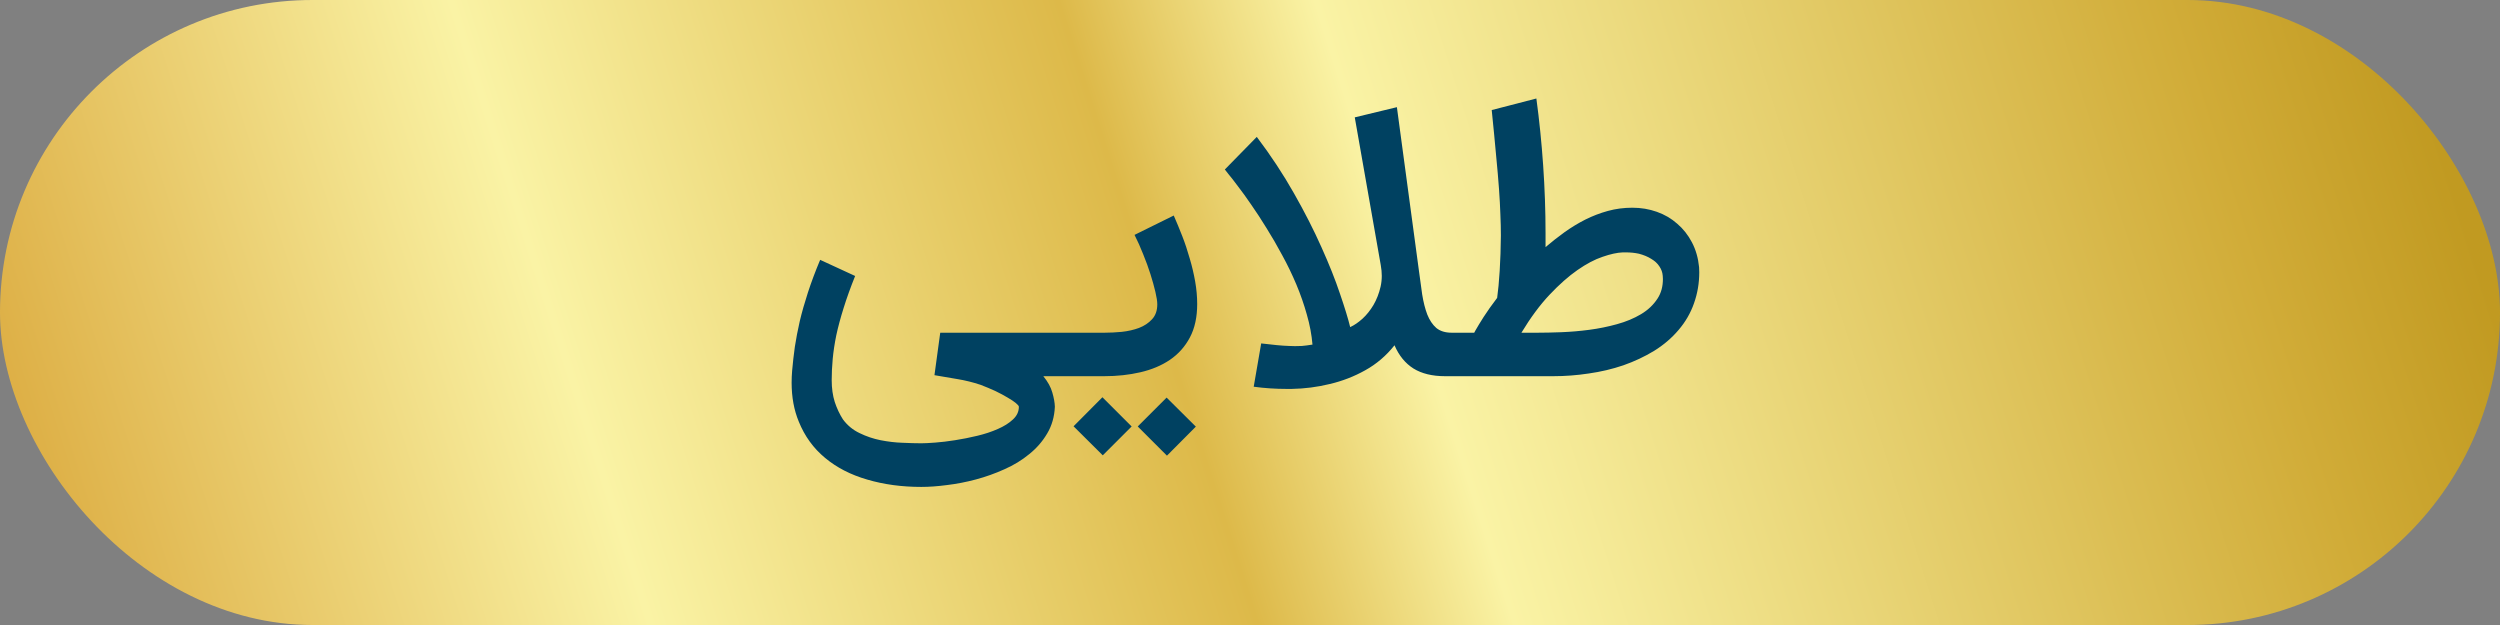 <svg xmlns="http://www.w3.org/2000/svg" width="128" height="32" viewBox="0 0 128 32" fill="none"><rect x="0" y="0" width="128" height="32" fill="#808080" stroke="none"/><rect width="128" height="32" rx="16" fill="url(#paint0_linear_3027_1025)"></rect><path d="M47.174 24.93C46.177 24.93 45.256 24.806 44.409 24.556C43.563 24.313 42.841 23.942 42.244 23.444C41.647 22.951 41.198 22.33 40.896 21.583C40.653 20.997 40.531 20.333 40.531 19.591C40.531 19.394 40.54 19.191 40.557 18.983C40.592 18.583 40.638 18.174 40.696 17.756C40.76 17.339 40.844 16.901 40.948 16.444C41.059 15.98 41.198 15.49 41.366 14.974C41.534 14.458 41.742 13.901 41.992 13.304L43.783 14.13C43.545 14.722 43.348 15.27 43.192 15.774C43.035 16.273 42.911 16.736 42.818 17.165C42.731 17.594 42.67 17.997 42.635 18.374C42.6 18.751 42.583 19.113 42.583 19.461C42.583 19.878 42.635 20.252 42.74 20.583C42.85 20.913 42.989 21.209 43.157 21.47C43.383 21.777 43.667 22.012 44.009 22.174C44.351 22.342 44.711 22.464 45.087 22.539C45.47 22.614 45.844 22.658 46.209 22.67C46.58 22.687 46.902 22.696 47.174 22.696C47.337 22.696 47.572 22.684 47.879 22.661C48.192 22.638 48.531 22.597 48.896 22.539C49.267 22.481 49.647 22.406 50.035 22.313C50.424 22.22 50.774 22.104 51.087 21.965C51.406 21.826 51.664 21.664 51.861 21.478C52.064 21.293 52.166 21.075 52.166 20.826C52.166 20.785 52.114 20.722 52.009 20.635C51.911 20.554 51.772 20.461 51.592 20.357C51.418 20.252 51.212 20.142 50.974 20.026C50.737 19.916 50.482 19.809 50.209 19.704C49.809 19.571 49.412 19.473 49.018 19.409C48.624 19.345 48.232 19.278 47.844 19.209L48.14 17.035H55.044V19.261H53.418C53.65 19.545 53.803 19.823 53.879 20.096C53.96 20.374 54.003 20.617 54.009 20.826C53.986 21.336 53.856 21.791 53.618 22.191C53.38 22.597 53.073 22.951 52.696 23.252C52.325 23.559 51.902 23.817 51.427 24.026C50.951 24.241 50.464 24.415 49.966 24.548C49.467 24.681 48.974 24.777 48.487 24.835C48.006 24.899 47.569 24.93 47.174 24.93ZM54.705 17.035H56.557C56.83 17.035 57.122 17.02 57.435 16.991C57.754 16.956 58.047 16.89 58.314 16.791C58.586 16.687 58.809 16.539 58.983 16.348C59.163 16.157 59.253 15.901 59.253 15.583C59.253 15.432 59.221 15.22 59.157 14.948C59.093 14.675 59.009 14.374 58.905 14.043C58.801 13.713 58.676 13.371 58.531 13.017C58.392 12.664 58.244 12.333 58.088 12.026L60.096 11.035C60.241 11.365 60.386 11.716 60.531 12.087C60.676 12.458 60.803 12.841 60.914 13.235C61.03 13.623 61.122 14.014 61.192 14.409C61.261 14.803 61.296 15.188 61.296 15.565C61.296 16.238 61.172 16.809 60.922 17.278C60.673 17.748 60.331 18.13 59.896 18.426C59.467 18.716 58.963 18.927 58.383 19.061C57.809 19.194 57.195 19.261 56.54 19.261H54.705V17.035ZM57.94 21.835L56.462 23.313L54.966 21.826L56.444 20.339L57.94 21.835ZM61.227 21.843L59.748 23.33L58.253 21.835L59.731 20.357L61.227 21.843ZM74.503 17.035V19.261H73.981C73.332 19.261 72.796 19.13 72.373 18.87C71.95 18.603 71.625 18.206 71.399 17.678C70.976 18.212 70.477 18.638 69.903 18.956C69.335 19.275 68.729 19.51 68.086 19.661C67.448 19.817 66.796 19.901 66.129 19.913C66.048 19.913 65.97 19.913 65.894 19.913C65.303 19.913 64.735 19.875 64.19 19.8L64.573 17.583C64.874 17.617 65.138 17.646 65.364 17.67C65.596 17.693 65.81 17.707 66.007 17.713C66.106 17.719 66.205 17.722 66.303 17.722C66.402 17.722 66.521 17.719 66.66 17.713C66.799 17.701 66.979 17.678 67.199 17.643C67.158 17.145 67.063 16.635 66.912 16.113C66.767 15.591 66.587 15.075 66.373 14.565C66.158 14.055 65.918 13.556 65.651 13.07C65.39 12.583 65.124 12.122 64.851 11.687C64.584 11.252 64.323 10.852 64.068 10.487C63.819 10.122 63.593 9.809 63.39 9.548C63.193 9.281 63.031 9.072 62.903 8.922C62.782 8.765 62.718 8.684 62.712 8.678L64.347 7.009C65.066 7.959 65.7 8.922 66.251 9.896C66.802 10.864 67.271 11.786 67.66 12.661C68.054 13.536 68.37 14.33 68.608 15.043C68.851 15.751 69.025 16.319 69.129 16.748C69.332 16.655 69.541 16.513 69.755 16.322C69.97 16.125 70.158 15.89 70.321 15.617C70.483 15.339 70.605 15.026 70.686 14.678C70.726 14.499 70.747 14.313 70.747 14.122C70.747 13.948 70.729 13.765 70.695 13.574L69.364 6.009L71.521 5.487L72.642 13.809C72.7 14.261 72.758 14.684 72.816 15.078C72.88 15.473 72.967 15.815 73.077 16.104C73.193 16.394 73.347 16.623 73.538 16.791C73.735 16.954 73.999 17.035 74.329 17.035H74.503ZM74.158 17.035H75.48L75.541 16.922C75.639 16.748 75.778 16.519 75.958 16.235C76.144 15.945 76.376 15.617 76.654 15.252C76.706 14.887 76.749 14.426 76.784 13.87C76.819 13.313 76.839 12.71 76.845 12.061C76.845 11.707 76.836 11.345 76.819 10.974C76.807 10.597 76.784 10.165 76.749 9.678C76.715 9.191 76.665 8.623 76.602 7.974C76.544 7.319 76.468 6.539 76.376 5.635L78.662 5.043C78.813 6.157 78.929 7.299 79.01 8.47C79.091 9.641 79.132 10.8 79.132 11.948V12.652C79.445 12.386 79.77 12.13 80.106 11.887C80.448 11.643 80.802 11.429 81.167 11.243C81.538 11.058 81.923 10.91 82.323 10.8C82.723 10.69 83.141 10.635 83.576 10.635C84.016 10.635 84.433 10.704 84.828 10.844C85.222 10.983 85.57 11.185 85.871 11.452C86.178 11.713 86.431 12.032 86.628 12.409C86.825 12.786 86.947 13.209 86.993 13.678C86.999 13.765 87.002 13.852 87.002 13.939C87.002 14.496 86.912 15.026 86.732 15.53C86.558 16.029 86.294 16.484 85.941 16.896C85.593 17.307 85.175 17.664 84.689 17.965C84.202 18.261 83.677 18.507 83.115 18.704C82.552 18.896 81.964 19.035 81.349 19.122C80.741 19.215 80.135 19.261 79.532 19.261H74.158V17.035ZM78.723 17.035C79.077 17.035 79.483 17.026 79.941 17.009C80.404 16.991 80.88 16.951 81.367 16.887C81.854 16.823 82.326 16.727 82.784 16.6C83.248 16.473 83.66 16.301 84.019 16.087C84.378 15.873 84.662 15.603 84.871 15.278C85.051 15 85.141 14.67 85.141 14.287C85.141 14.235 85.138 14.18 85.132 14.122C85.12 13.948 85.062 13.786 84.958 13.635C84.86 13.484 84.72 13.357 84.541 13.252C84.367 13.142 84.158 13.055 83.915 12.991C83.706 12.945 83.48 12.922 83.236 12.922C83.19 12.922 83.141 12.922 83.089 12.922C82.799 12.933 82.454 13.009 82.054 13.148C81.654 13.281 81.225 13.507 80.767 13.826C80.309 14.145 79.834 14.565 79.341 15.087C78.848 15.609 78.367 16.258 77.897 17.035H78.723Z" fill="#004161"></path><defs><linearGradient id="paint0_linear_3027_1025" x1="9.53674e-07" y1="32" x2="125.415" y2="-8.088" gradientUnits="userSpaceOnUse"><stop stop-color="#D9A537"></stop><stop offset="0.241" stop-color="#FAF3A5"></stop><stop offset="0.466" stop-color="#DDB949"></stop><stop offset="0.561" stop-color="#FAF3A5"></stop><stop offset="0.876" stop-color="#D1AC38"></stop><stop offset="0.961" stop-color="#C19A21"></stop></linearGradient></defs></svg>